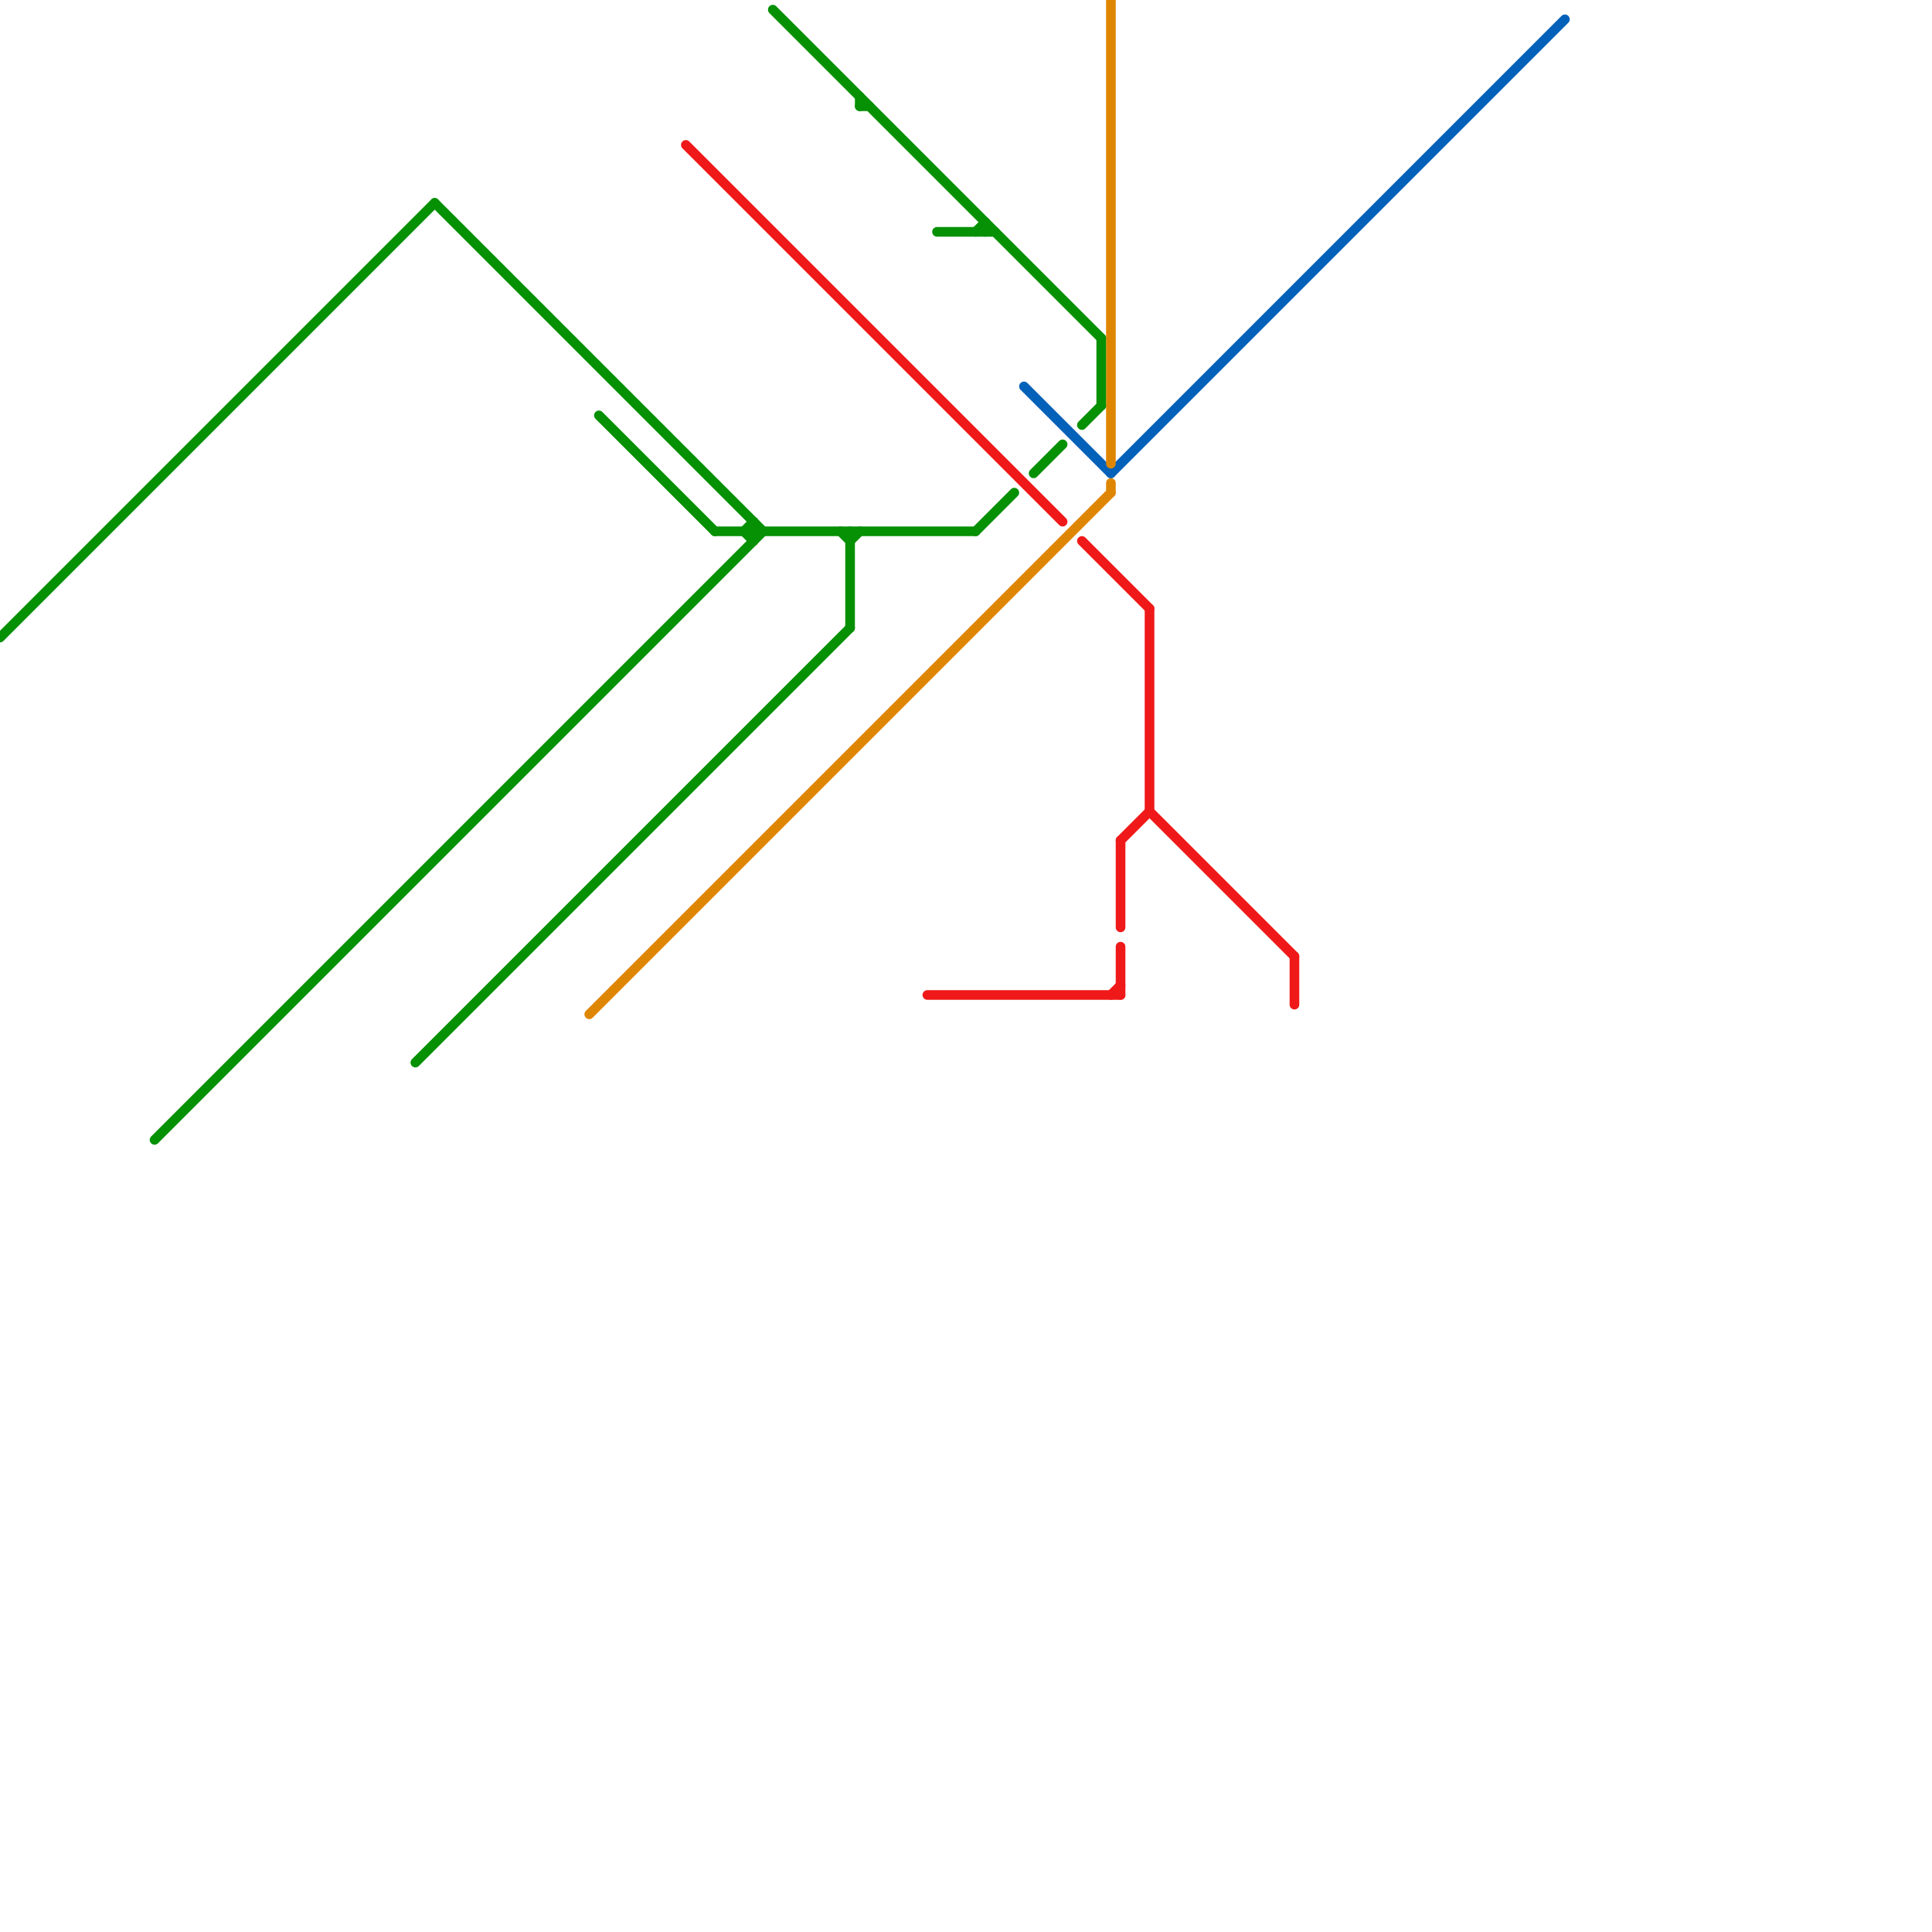 
<svg version="1.1" xmlns="http://www.w3.org/2000/svg" viewBox="0 0 200 200">
<style>text { font: 1px Helvetica; font-weight: 600; white-space: pre; dominant-baseline: central; } line { stroke-width: 1; fill: none; stroke-linecap: round; stroke-linejoin: round; } .c0 { stroke: #0461b9 } .c1 { stroke: #df8600 } .c2 { stroke: #f01919 } .c3 { stroke: #069004 } .w1 { stroke-width: 1; }</style><defs><g id="wm-xf"><circle r="1.2" fill="#000"/><circle r="0.9" fill="#fff"/><circle r="0.6" fill="#000"/><circle r="0.3" fill="#fff"/></g><g id="wm"><circle r="0.6" fill="#000"/><circle r="0.3" fill="#fff"/></g></defs><line class="c0 " x1="115" y1="49" x2="162" y2="2"/><line class="c0 " x1="106" y1="40" x2="115" y2="49"/><line class="c1 " x1="115" y1="0" x2="115" y2="48"/><line class="c1 " x1="61" y1="105" x2="115" y2="51"/><line class="c1 " x1="115" y1="50" x2="115" y2="51"/><line class="c2 " x1="115" y1="103" x2="116" y2="102"/><line class="c2 " x1="116" y1="87" x2="119" y2="84"/><line class="c2 " x1="116" y1="87" x2="116" y2="96"/><line class="c2 " x1="112" y1="56" x2="119" y2="63"/><line class="c2 " x1="116" y1="98" x2="116" y2="103"/><line class="c2 " x1="119" y1="63" x2="119" y2="84"/><line class="c2 " x1="119" y1="84" x2="134" y2="99"/><line class="c2 " x1="96" y1="103" x2="116" y2="103"/><line class="c2 " x1="71" y1="15" x2="110" y2="54"/><line class="c2 " x1="134" y1="99" x2="134" y2="104"/><line class="c3 " x1="87" y1="55" x2="88" y2="56"/><line class="c3 " x1="45" y1="21" x2="79" y2="55"/><line class="c3 " x1="101" y1="55" x2="105" y2="51"/><line class="c3 " x1="16" y1="118" x2="79" y2="55"/><line class="c3 " x1="89" y1="11" x2="90" y2="11"/><line class="c3 " x1="80" y1="1" x2="114" y2="35"/><line class="c3 " x1="107" y1="49" x2="110" y2="46"/><line class="c3 " x1="74" y1="55" x2="101" y2="55"/><line class="c3 " x1="62" y1="43" x2="74" y2="55"/><line class="c3 " x1="89" y1="10" x2="89" y2="11"/><line class="c3 " x1="101" y1="24" x2="102" y2="23"/><line class="c3 " x1="0" y1="66" x2="45" y2="21"/><line class="c3 " x1="114" y1="35" x2="114" y2="42"/><line class="c3 " x1="77" y1="55" x2="78" y2="54"/><line class="c3 " x1="112" y1="44" x2="114" y2="42"/><line class="c3 " x1="102" y1="23" x2="102" y2="24"/><line class="c3 " x1="88" y1="56" x2="89" y2="55"/><line class="c3 " x1="78" y1="54" x2="78" y2="56"/><line class="c3 " x1="88" y1="55" x2="88" y2="65"/><line class="c3 " x1="43" y1="110" x2="88" y2="65"/><line class="c3 " x1="77" y1="55" x2="78" y2="56"/><line class="c3 " x1="97" y1="24" x2="103" y2="24"/>
</svg>
